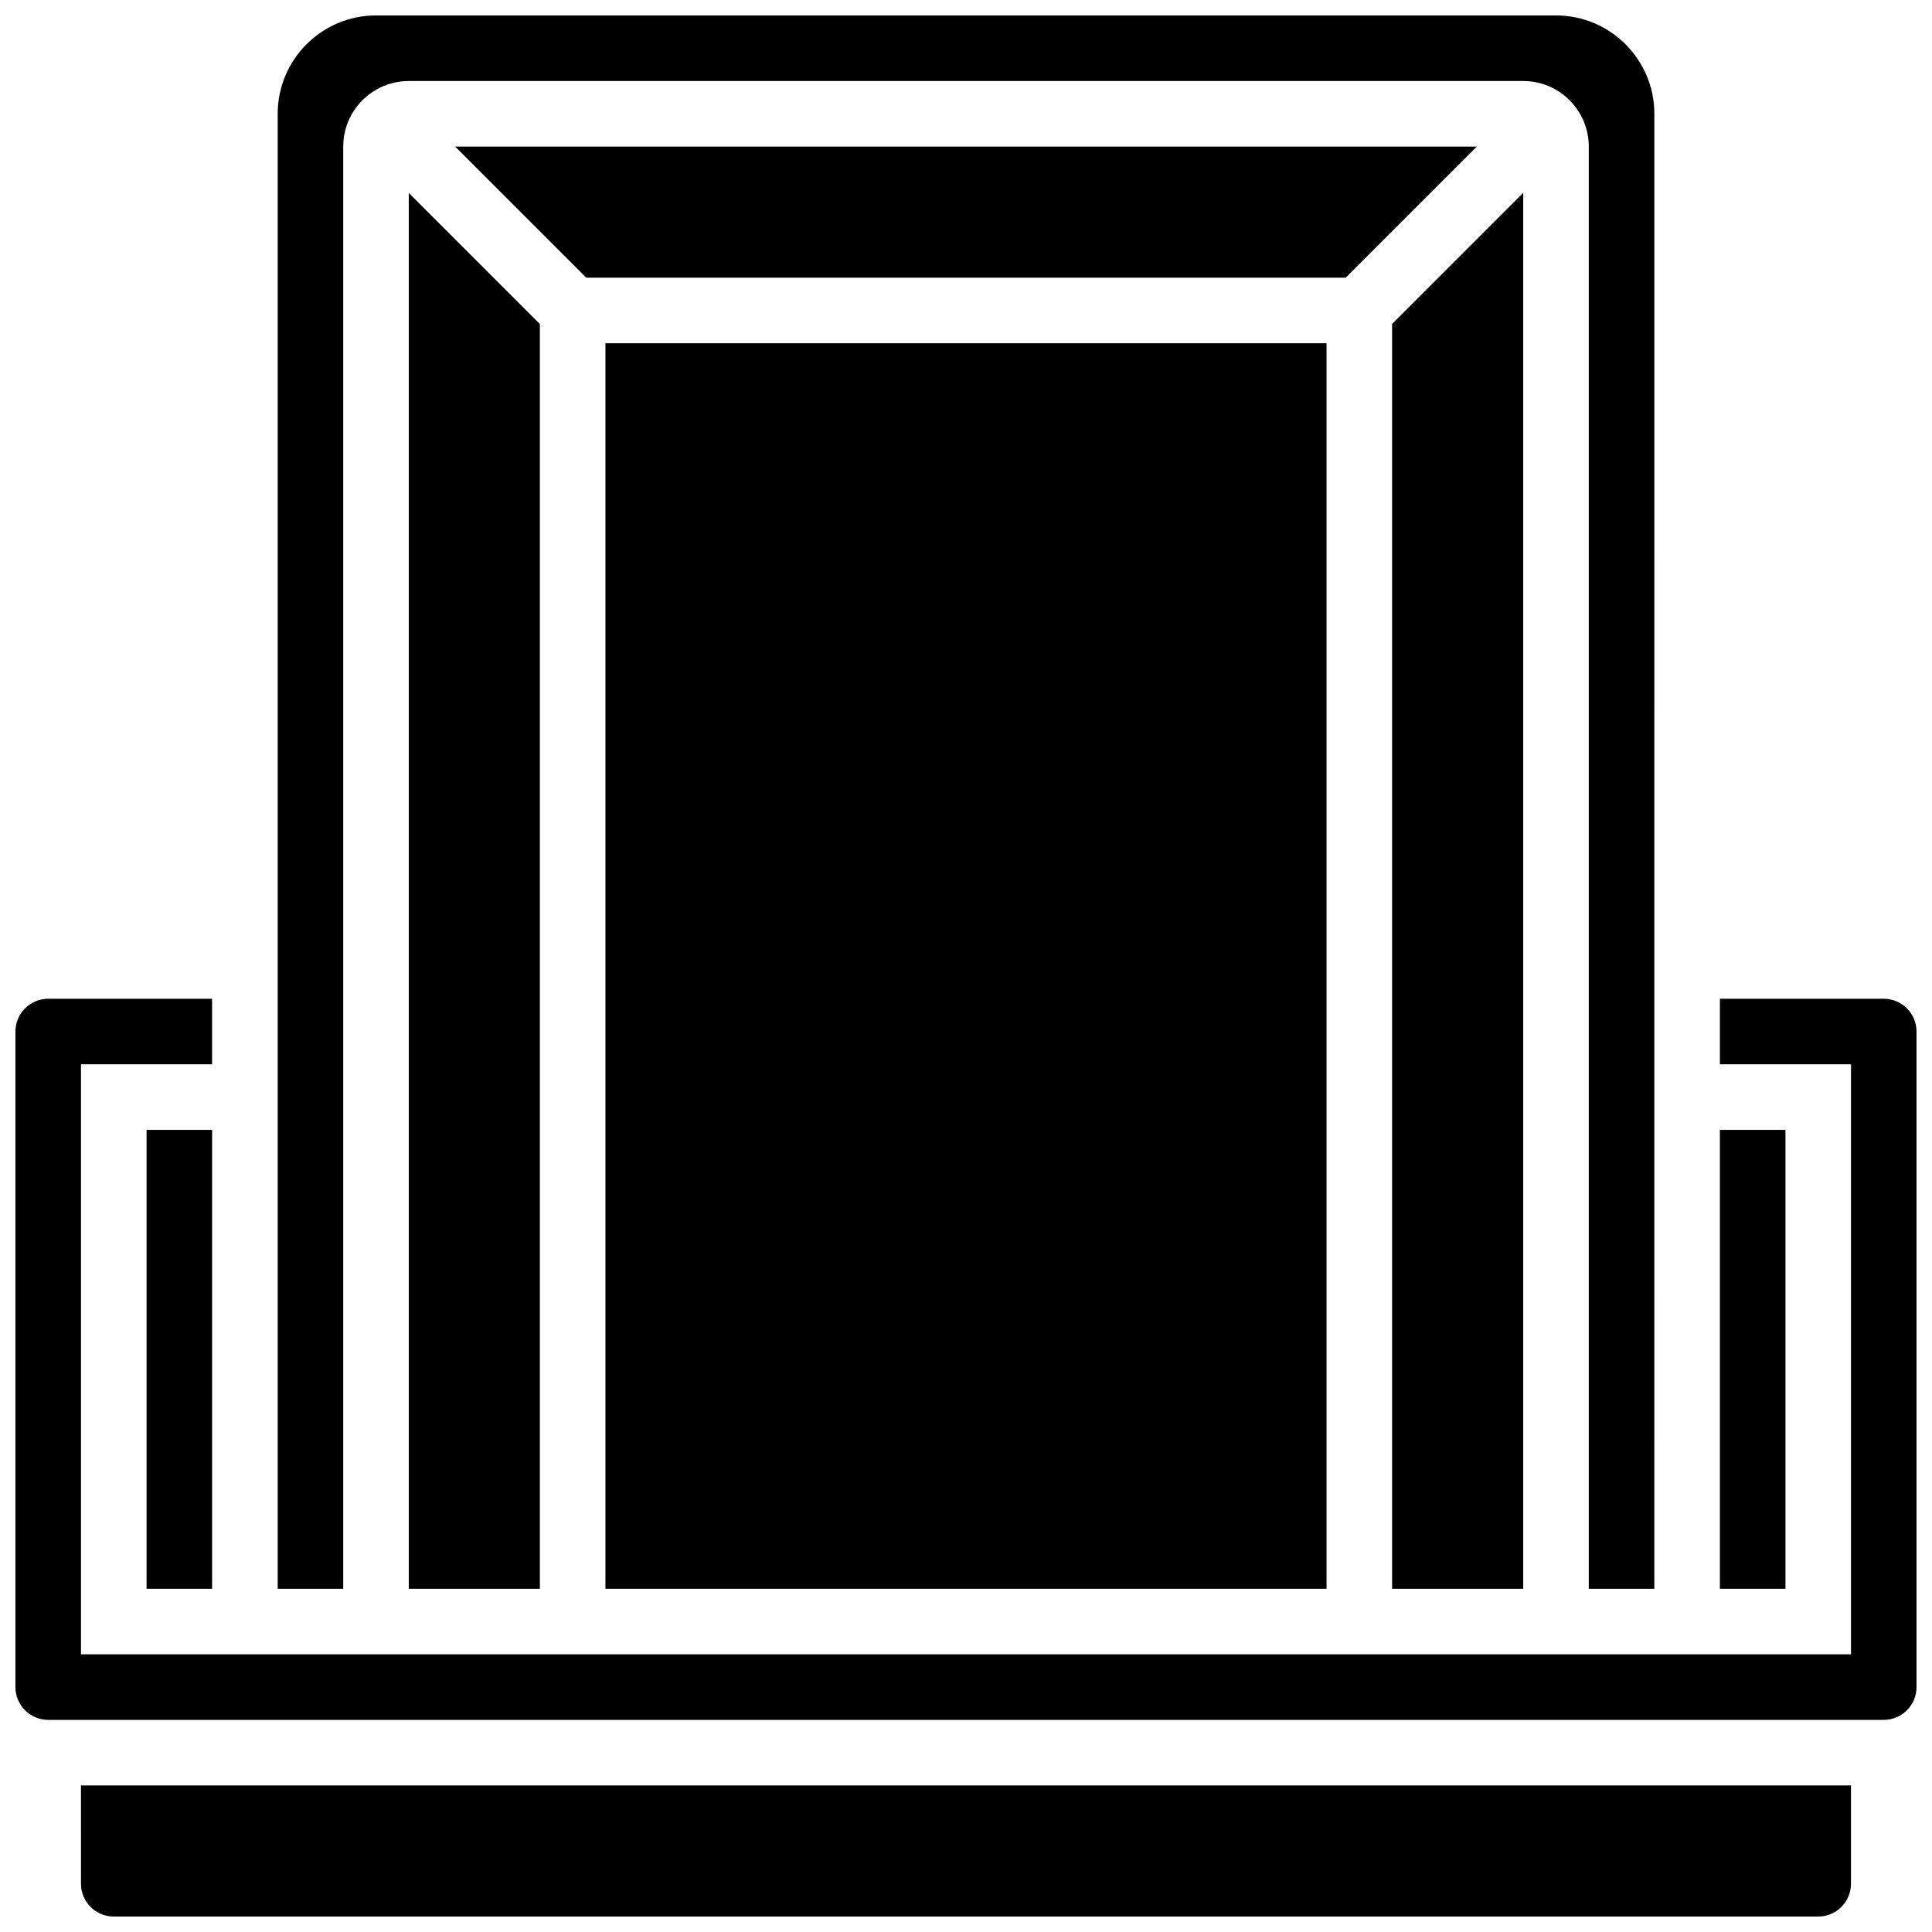<?xml version="1.0" encoding="UTF-8"?>
<!-- Uploaded to: ICON Repo, www.iconrepo.com, Generator: ICON Repo Mixer Tools -->
<svg width="800px" height="800px" version="1.1" viewBox="144 144 512 512" xmlns="http://www.w3.org/2000/svg">
 <defs>
  <clipPath id="c">
   <path d="m217 148.09h366v417.91h-366z"/>
  </clipPath>
  <clipPath id="b">
   <path d="m148.09 408h503.81v192h-503.81z"/>
  </clipPath>
  <clipPath id="a">
   <path d="m165 617h470v34.902h-470z"/>
  </clipPath>
 </defs>
 <path d="m252.33 565.04h34.742v-335.17l-34.742-34.746z"/>
 <path d="m535.38 182.84h-270.77l34.746 34.746h201.28z"/>
 <g clip-path="url(#c)">
  <path d="m234.96 182.84c0-9.578 7.793-17.371 17.371-17.371h295.34c9.578 0 17.371 7.793 17.371 17.371v382.2h17.371l0.008-390.89c0-14.371-11.691-26.059-26.059-26.059h-312.71c-14.367 0-26.059 11.691-26.059 26.059v390.89h17.371z"/>
 </g>
 <path d="m599.79 443.43h17.371v121.61h-17.371z"/>
 <path d="m304.45 234.96h191.1v330.08h-191.1z"/>
 <path d="m182.84 443.43h17.371v121.61h-17.371z"/>
 <g clip-path="url(#b)">
  <path d="m643.22 408.68h-43.434v17.371h34.746v156.36l-469.07 0.004v-156.36h34.746v-17.371l-43.43-0.004c-4.789 0-8.688 3.898-8.688 8.688v173.73c0 4.789 3.898 8.688 8.688 8.688h486.44c4.789 0 8.688-3.898 8.688-8.688l-0.004-173.73c0-4.789-3.894-8.688-8.684-8.688z"/>
 </g>
 <g clip-path="url(#a)">
  <path d="m165.46 643.22c0 4.789 3.898 8.688 8.688 8.688h451.69c4.789 0 8.688-3.898 8.688-8.688v-26.059l-469.07-0.004z"/>
 </g>
 <path d="m547.67 195.12-34.746 34.746v335.17h34.746z"/>
</svg>
